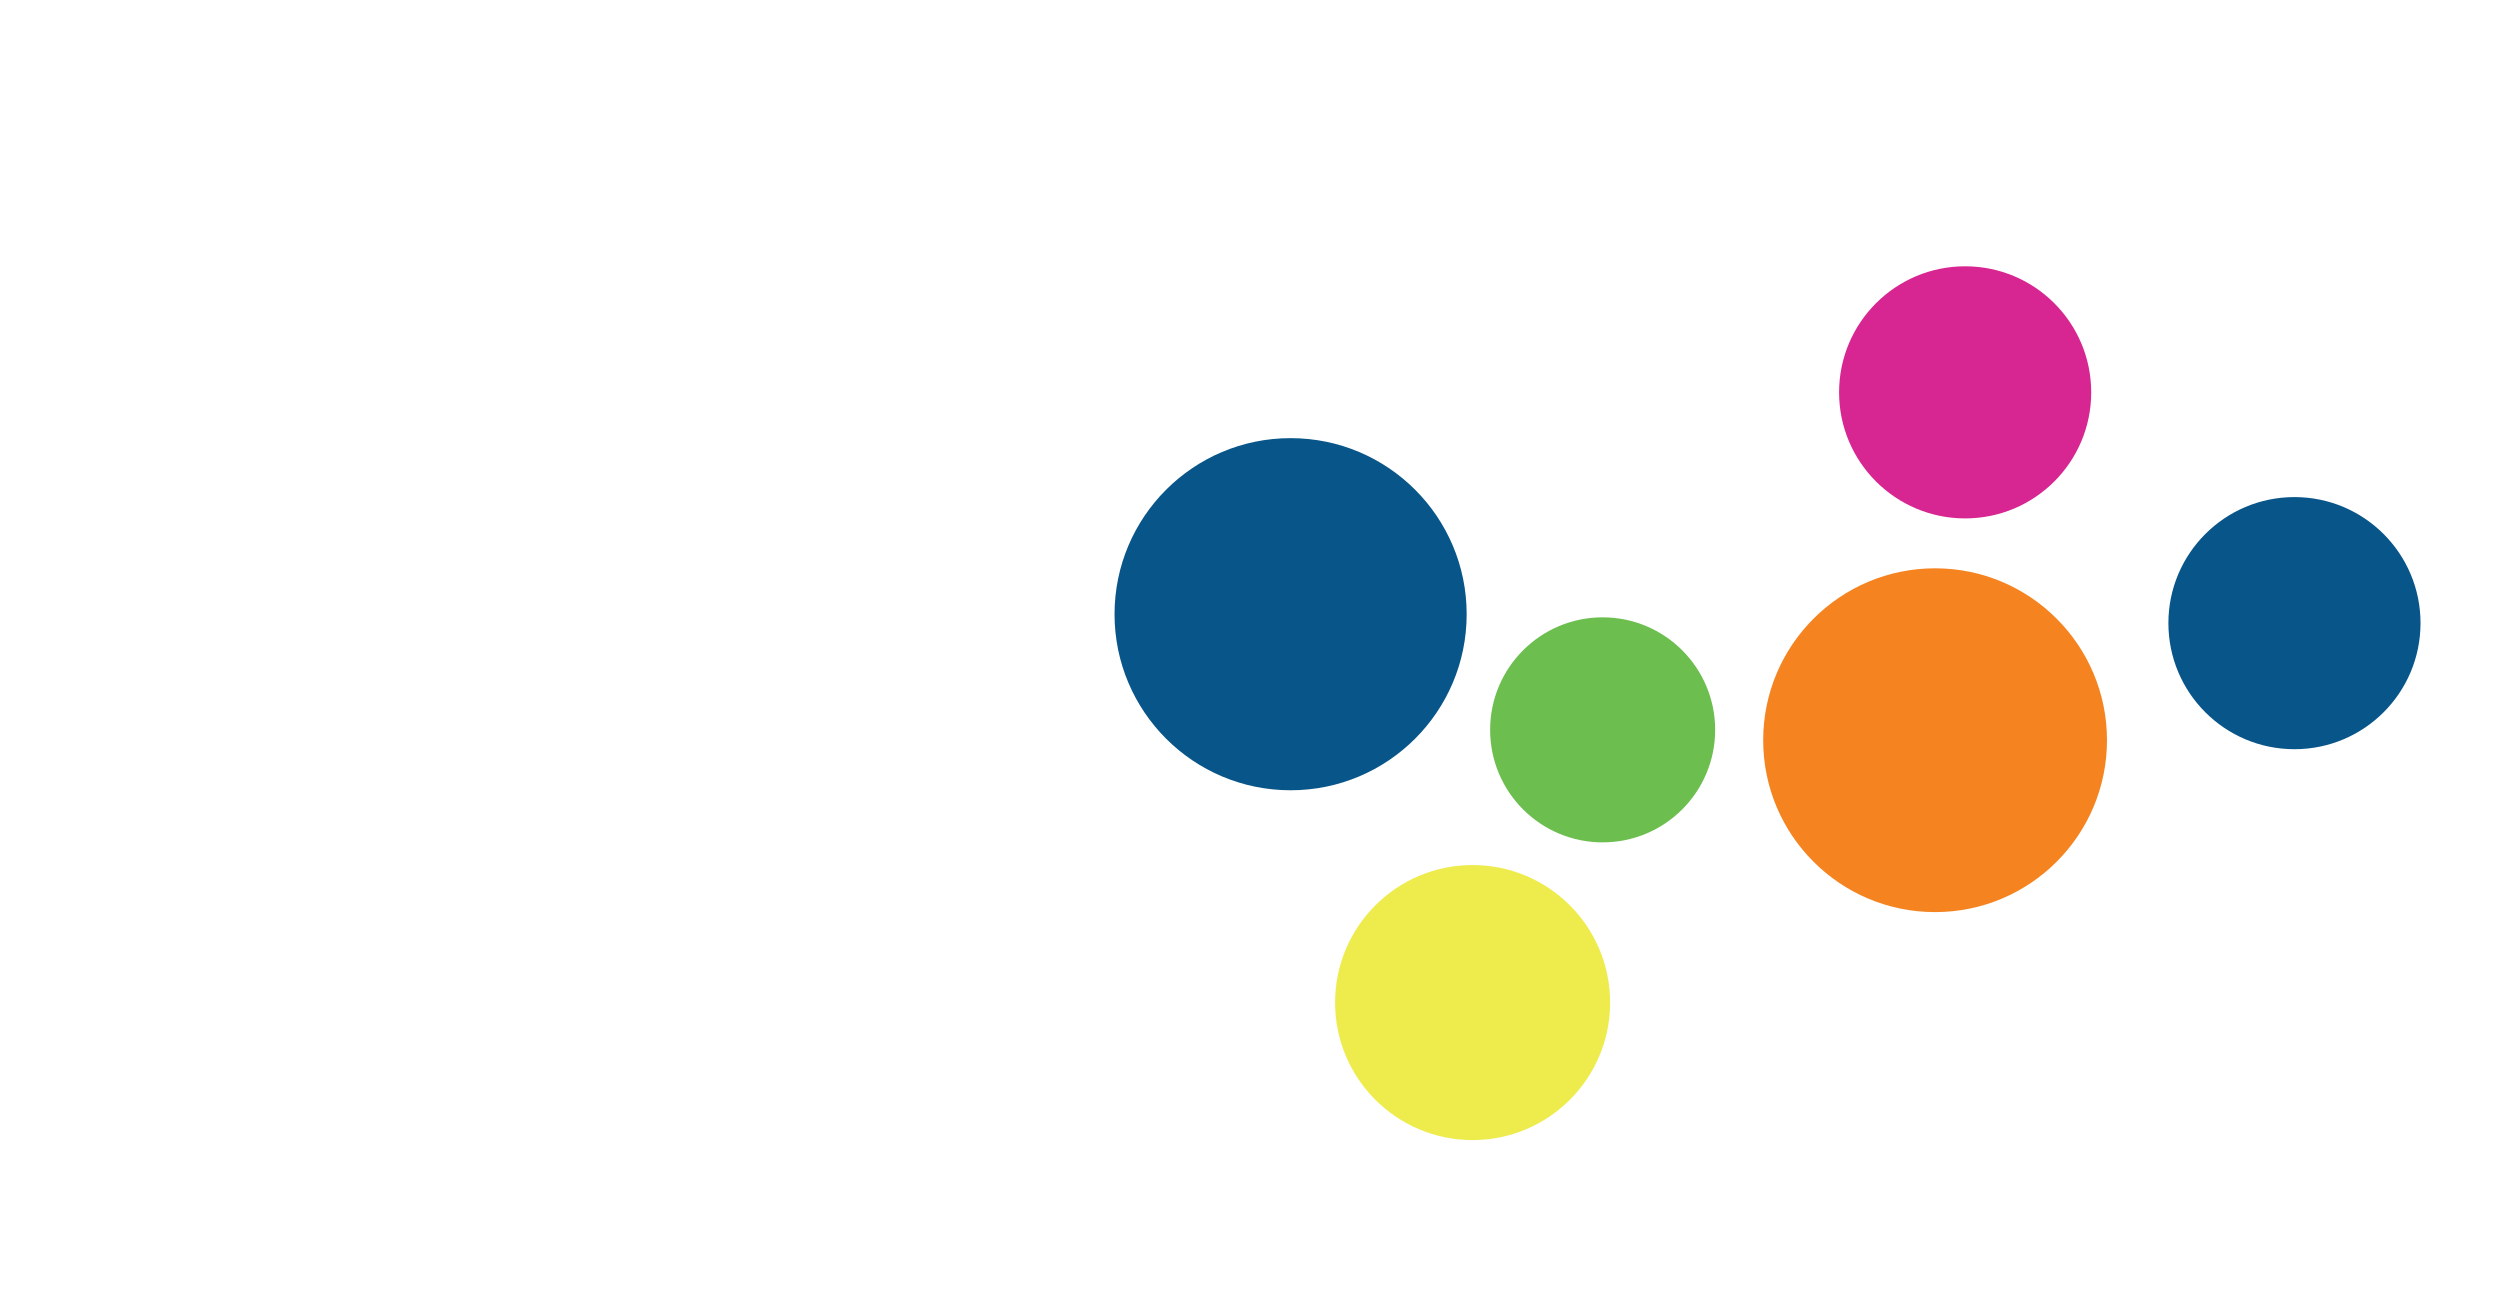 <svg xmlns="http://www.w3.org/2000/svg" viewBox="0 0 1200 630"><defs><style>.cls-1{fill:#085589;}.cls-2{fill:#f58320;}.cls-3{fill:#eeeb4d;}.cls-4{fill:#6cbe4f;}.cls-5{fill:#d72691;}</style></defs><g id="Layer_2" data-name="Layer 2"><g id="Group_26" data-name="Group 26"><circle id="Ellipse_11" data-name="Ellipse 11" class="cls-1" cx="619.49" cy="294.82" r="84.51"/><circle id="Ellipse_12" data-name="Ellipse 12" class="cls-2" cx="928.84" cy="355.3" r="82.51"/><circle id="Ellipse_13" data-name="Ellipse 13" class="cls-3" cx="706.85" cy="481.23" r="66.01"/><circle id="Ellipse_14" data-name="Ellipse 14" class="cls-4" cx="769.27" cy="350.33" r="54.01"/><circle id="Ellipse_18" data-name="Ellipse 18" class="cls-5" cx="943.27" cy="188.33" r="60.51"/><circle id="Ellipse_20" data-name="Ellipse 20" class="cls-1" cx="1101.34" cy="299.11" r="60.51"/></g></g></svg>